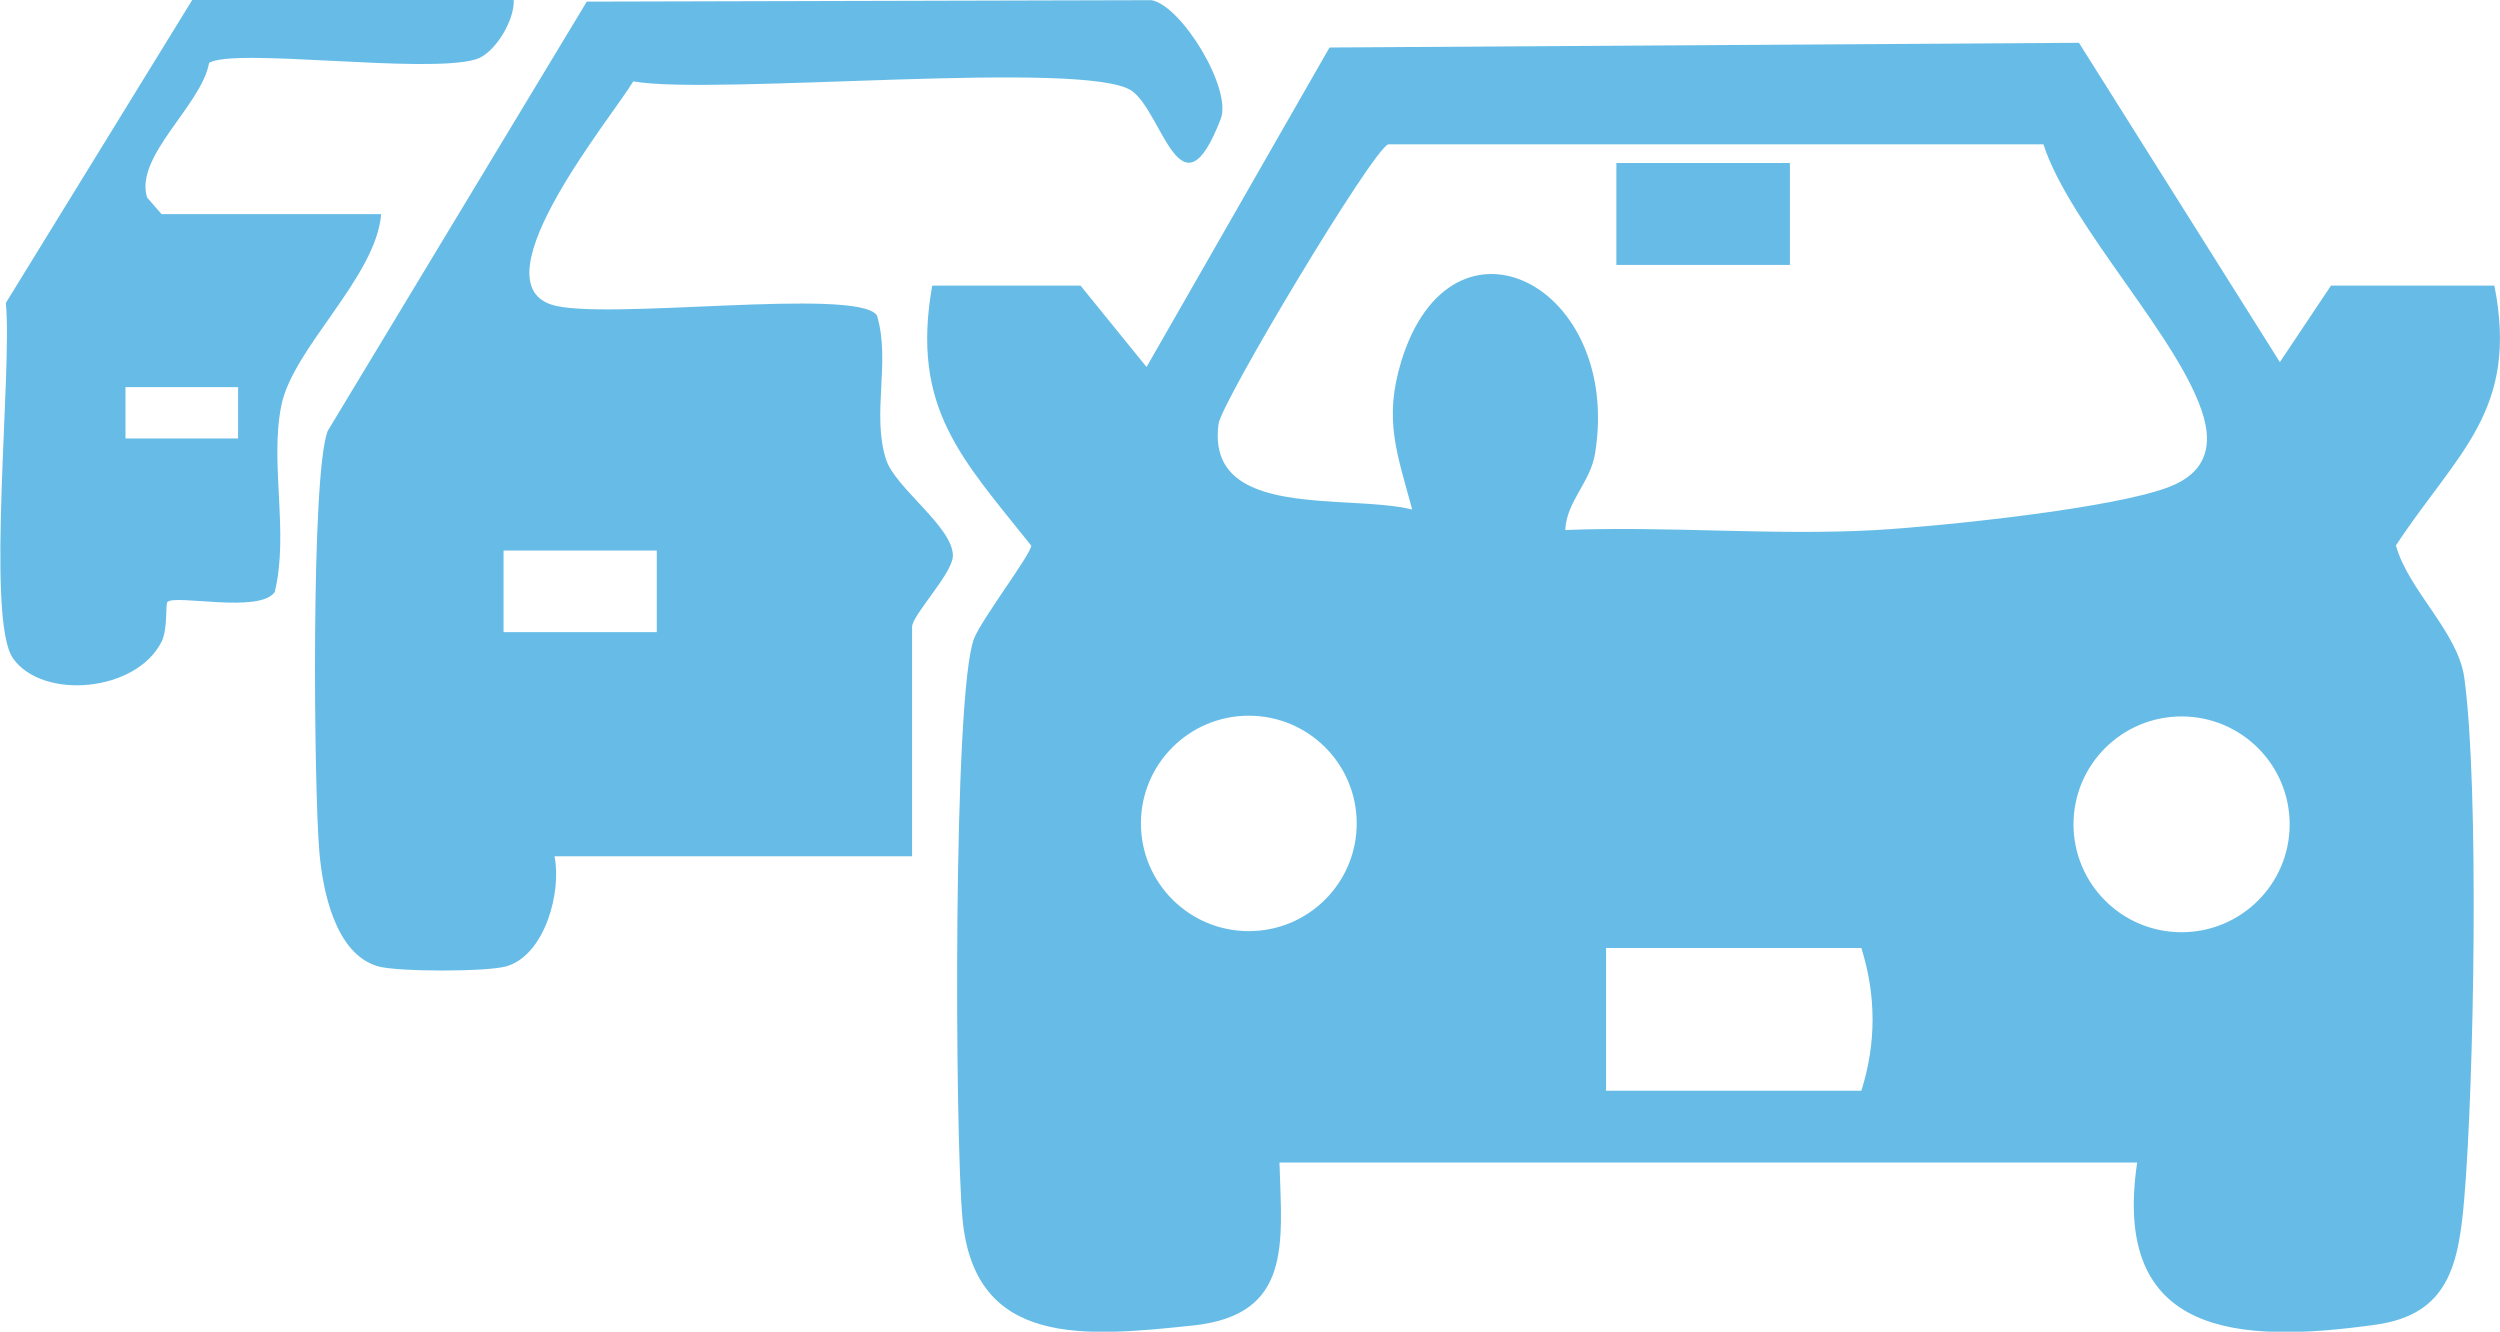 <?xml version="1.0" encoding="UTF-8"?><svg id="_レイヤー_2" xmlns="http://www.w3.org/2000/svg" viewBox="0 0 137.87 73.44"><defs><style>.cls-1{fill:#66bce6;}</style></defs><g id="design"><g id="W3eJbm"><path class="cls-1" d="M59.58,15.74l3.65,4.5,10.09-17.62,41.33-.26,11.08,17.61,2.82-4.22h9.01c1.37,6.92-2.08,9.23-5.43,14.33.68,2.47,3.42,4.77,3.77,7.29.83,6.02.54,22.36,0,28.72-.31,3.61-.84,6.39-4.86,6.96-7.59,1.07-14.61.66-13.18-8.94h-47.3c.13,4.46.72,8.42-4.79,8.99-5.93.62-12.02,1.23-12.69-5.88-.42-4.51-.54-29.03.64-32.01.43-1.09,3.15-4.66,3.15-5.12-3.82-4.8-6.66-7.59-5.46-14.34h8.16ZM112.7,7.96h-36.14c-.86.28-9.2,14.21-9.36,15.42-.7,5.31,7.08,3.83,10.68,4.72-.83-3.1-1.59-4.94-.6-8.18,2.77-9.01,12.17-4.23,10.69,5.06-.26,1.64-1.57,2.64-1.65,4.25,5.69-.23,11.48.32,17.16,0,3.58-.21,13.13-1.19,16.18-2.39,1.78-.7,2.38-1.97,1.88-3.8-1.18-4.24-7.35-10.49-8.85-15.08ZM74.82,45.41c0-3.28-2.66-5.94-5.95-5.94s-5.95,2.66-5.95,5.94,2.66,5.94,5.95,5.94,5.95-2.66,5.95-5.94ZM126.27,45.46c0-3.29-2.67-5.95-5.96-5.95s-5.96,2.66-5.96,5.95,2.67,5.95,5.96,5.95,5.96-2.66,5.96-5.95ZM102.65,52.28h-14.08v7.87h14.08c.83-2.62.82-5.26,0-7.87Z"/><path class="cls-1" d="M30.58,47.22c.4,1.96-.52,5.44-2.65,6.07-1.07.31-6.01.31-7.09,0-2.37-.69-3.05-4.21-3.23-6.33-.3-3.55-.47-20.77.46-23.19L32.36.09,63.51.01c1.67.32,4.45,4.9,3.81,6.55-2.19,5.7-3.19-.32-4.89-1.54-2.47-1.77-22.99.26-27.51-.53-1.09,1.86-8.58,10.91-4.54,12.3,2.73.94,16.88-.98,17.98.6.77,2.53-.3,5.43.5,7.94.5,1.57,3.69,3.73,3.69,5.31,0,.98-2.25,3.28-2.25,3.93v12.65h-19.71ZM36.22,30.36h-8.45v4.5h8.45v-4.5Z"/><path class="cls-1" d="M28.33,0c.06,1.12-1.05,2.96-2.08,3.27-2.75.83-13.35-.66-14.72.2-.41,2.33-4.12,5.14-3.42,7.42l.8.92h12.11c-.28,3.47-4.85,7.36-5.5,10.53-.66,3.19.43,7.06-.37,10.31-.84,1.2-5.5.11-5.92.55-.11.12.03,1.48-.32,2.19-1.4,2.78-6.55,3.23-8.19.92-1.53-2.16-.02-16.03-.4-19.6L10.6,0h17.74ZM13.13,21.35h-6.21s0,2.83,0,2.83h6.21s0-2.83,0-2.83Z"/><rect class="cls-1" x="89.14" y="8.99" width="9.57" height="5.62"/></g></g></svg>